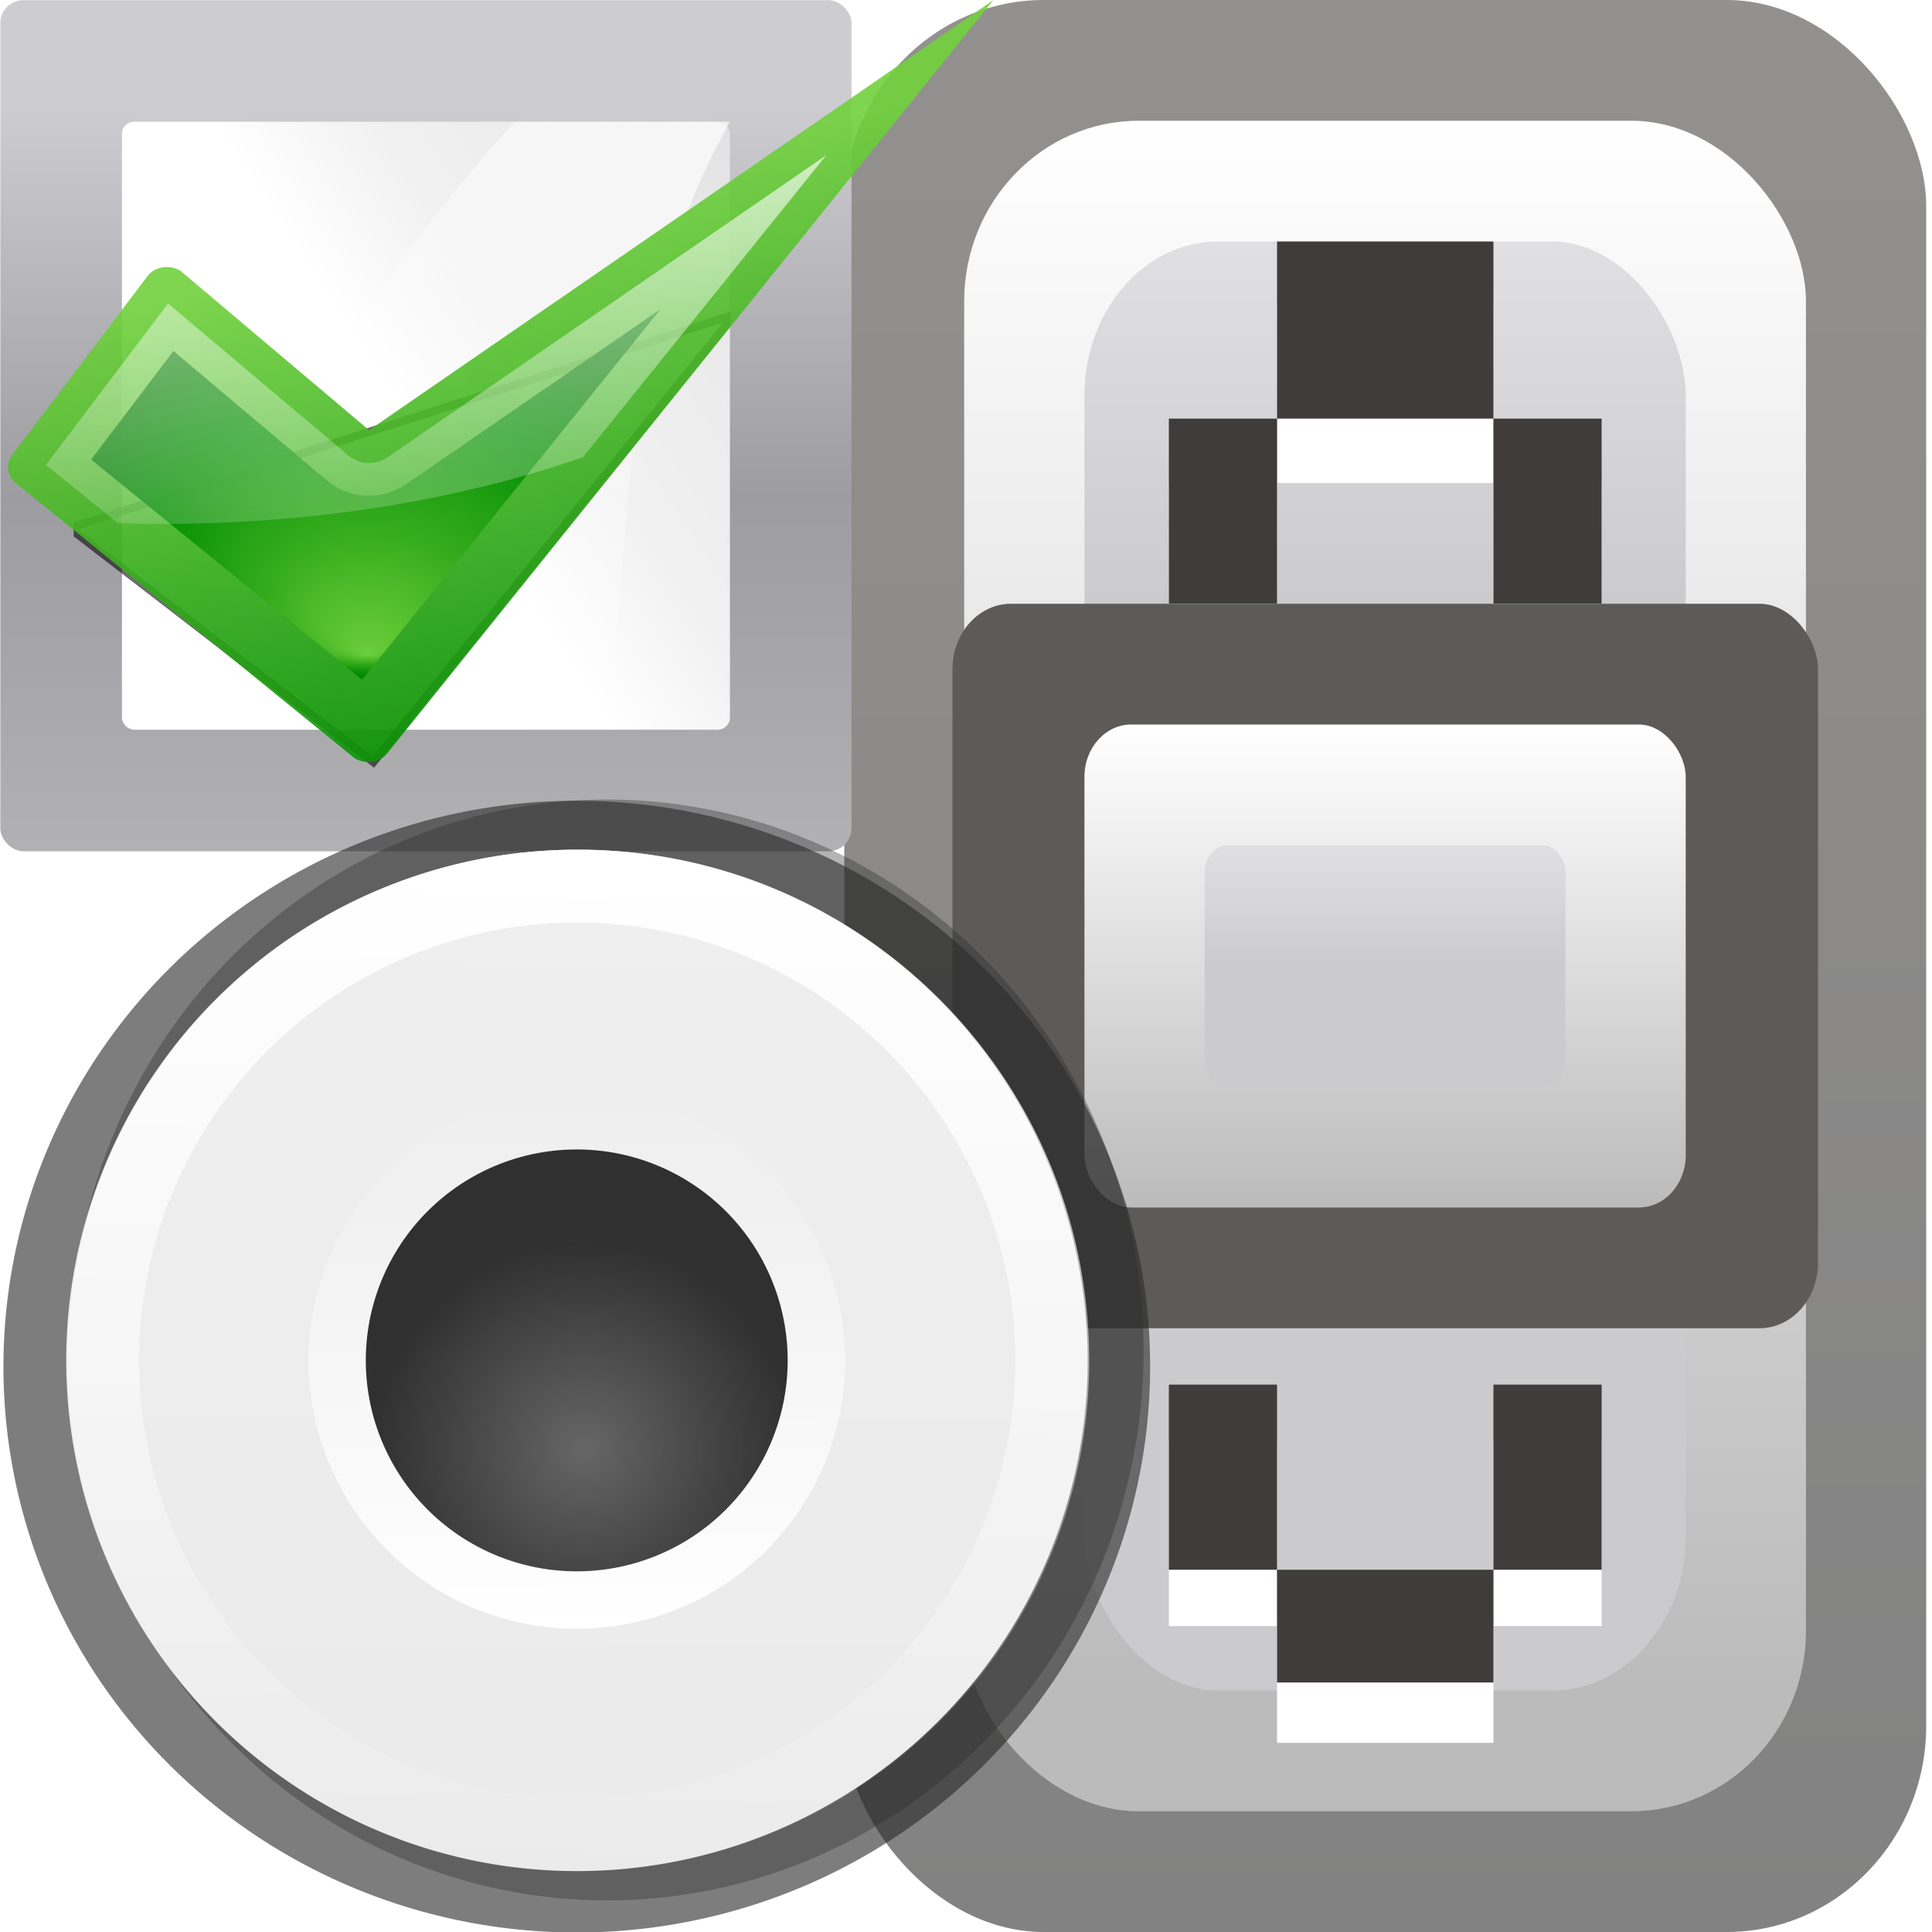 <svg height="16" viewBox="0 0 16 16" width="16" xmlns="http://www.w3.org/2000/svg" xmlns:xlink="http://www.w3.org/1999/xlink"><linearGradient id="a" gradientUnits="userSpaceOnUse" x1="3.447" x2="3.427" y1="-1.55" y2="3.386"><stop offset="0" stop-color="#f0efef"/><stop offset="1" stop-color="#ecebeb"/></linearGradient><filter id="b" color-interpolation-filters="sRGB" height="1.048" width="1.048" x="-.024" y="-.024"><feGaussianBlur stdDeviation=".054"/></filter><filter id="c" color-interpolation-filters="sRGB" height="1.12" width="1.12" x="-.06" y="-.06"><feGaussianBlur stdDeviation=".136"/></filter><linearGradient id="d" gradientUnits="userSpaceOnUse" x1="8.255" x2="7.962" xlink:href="#e" y1="1.258" y2="15.052"/><linearGradient id="e"><stop offset="0" stop-color="#fff"/><stop offset="1" stop-color="#fff" stop-opacity="0"/></linearGradient><linearGradient id="f" gradientUnits="userSpaceOnUse" x1="3.2" x2="3.206" xlink:href="#e" y1="2.696" y2="-.204"/><radialGradient id="g" cx="3.21" cy="1.71" gradientUnits="userSpaceOnUse" r="1.147"><stop offset="0" stop-color="#666"/><stop offset="1" stop-color="#232323" stop-opacity=".938"/></radialGradient><linearGradient id="h"><stop offset="0" stop-color="#fff"/><stop offset="1" stop-color="#bbb"/></linearGradient><linearGradient id="i"><stop offset="0" stop-color="#cbcbcd"/><stop offset=".5" stop-color="#e0e0e2"/><stop offset="1" stop-color="#f2f2f2"/></linearGradient><linearGradient id="j" gradientUnits="userSpaceOnUse" x1="72" x2="72" y1="-16" y2="128"><stop offset="0" stop-color="#959391"/><stop offset="1" stop-color="#828282"/></linearGradient><linearGradient id="k" gradientUnits="userSpaceOnUse" x1="64" x2="64" xlink:href="#i" y1="40" y2="-8"/><linearGradient id="l" gradientUnits="userSpaceOnUse" x1="64" x2="64" xlink:href="#h" y1="8" y2="112"/><filter id="m" color-interpolation-filters="sRGB" height="1.229" width="1.168" x="-.084" y="-.115"><feGaussianBlur stdDeviation=".56"/></filter><filter id="n" color-interpolation-filters="sRGB" height="1.219" width="1.336" x="-.168" y="-.11"><feGaussianBlur stdDeviation=".56"/></filter><linearGradient id="o" gradientUnits="userSpaceOnUse" x1="64" x2="64" xlink:href="#h" y1="48" y2="80"/><linearGradient id="p" gradientTransform="matrix(.667 0 0 .5 21.333 32)" gradientUnits="userSpaceOnUse" x1="64" x2="64" xlink:href="#i" y1="64" y2="32"/><linearGradient id="q" gradientTransform="matrix(.097 0 0 .156 1.694 -69.804)" gradientUnits="userSpaceOnUse" x1="399.775" x2="399.775" y1="1164.67" y2="549.061"><stop offset="0" stop-color="#b4b4b6"/><stop offset=".5" stop-color="#9c9ca1"/><stop offset="1" stop-color="#cdcdd1"/></linearGradient><linearGradient id="r" gradientTransform="matrix(.833 0 0 1.111 2.667 -7.111)" gradientUnits="userSpaceOnUse" x1="42.729" x2="124.092" y1="100" y2="28"><stop offset="0" stop-color="#fff"/><stop offset=".426" stop-color="#fff"/><stop offset=".589" stop-color="#f1f1f1"/><stop offset=".802" stop-color="#eaeaea"/><stop offset="1" stop-color="#dfdfdf"/></linearGradient><linearGradient id="s" gradientTransform="matrix(1.998 0 0 2.5 -115.725 -16)" gradientUnits="userSpaceOnUse" x1="102.311" x2="74.33" xlink:href="#e" y1="-5.83" y2="32"/><linearGradient id="t" gradientUnits="userSpaceOnUse" x1="43" x2="56" y1="108.75" y2="61.75"><stop offset="0" stop-color="#27951d"/><stop offset="1" stop-color="#27951d" stop-opacity="0"/></linearGradient><clipPath id="u"><rect height="80" rx="1.5" ry="1.444" width="80" x="16" y="24"/></clipPath><filter id="v" height="1.679" width="1.46" x="-.23" y="-.34"><feGaussianBlur stdDeviation="7.853"/></filter><linearGradient id="w" gradientUnits="userSpaceOnUse" x1="46.5" x2="72" xlink:href="#x" y1="-22.396" y2="74.104"/><radialGradient id="x" cx="48" cy="-.215" gradientTransform="matrix(.979 0 0 .973 133 20.876)" gradientUnits="userSpaceOnUse" r="55.148"><stop offset="0" stop-color="#72d13d"/><stop offset=".355" stop-color="#35ac1c"/><stop offset=".619" stop-color="#0f9508"/><stop offset=".757" stop-color="#008c00"/><stop offset="1" stop-color="#007a00"/></radialGradient><radialGradient id="y" cx="52.797" cy="63.406" fx="51.797" fy="93.372" gradientTransform="matrix(1 0 0 .651 0 22.145)" gradientUnits="userSpaceOnUse" r="34.672" xlink:href="#x"/><linearGradient id="z" gradientUnits="userSpaceOnUse" x1="64.189" x2="64.189" xlink:href="#e" y1="12.987" y2="83.759"/><g transform="matrix(.112 0 0 .125 4.304 0)"><rect fill="url(#j)" height="128" rx="14.752" ry="13.667" width="80" x="24"/><rect fill="url(#l)" height="112" rx="12.908" ry="11.958" width="62.242" x="32.866" y="8"/><rect fill="url(#k)" height="96" rx="9.876" ry="10.226" width="44.459" x="41.758" y="16"/><g fill="#fff" transform="translate(0 -8)"><path d="m56 28.266h16v11.734h-16z" filter="url(#m)"/><path d="m48 40h8v12.266h-8z" filter="url(#n)"/><path d="m72 40h8v12.266h-8z" filter="url(#n)"/></g><g fill="#403c3b"><path d="m56 16h16v11.734h-16z"/><path d="m48 27.734h8v12.266h-8z"/><path d="m72 27.734h8v12.266h-8z"/></g><rect fill="#5c5b5a" height="48" ry="4.33" width="64" x="32" y="40"/><g fill="#fff" transform="matrix(1 0 0 -1 0 147.734)"><path d="m56 32.266h16v8h-16z" filter="url(#m)"/><path d="m48 40h8v12.266h-8z" filter="url(#n)"/><path d="m72 40h8v12.266h-8z" filter="url(#n)"/></g><g fill="#403c3b" transform="matrix(1 0 0 -1 0 139.734)"><path d="m56 28.266h16v7.467h-16z"/><path d="m48 35.734h8v12.266h-8z"/><path d="m72 35.734h8v12.266h-8z"/></g><rect fill="url(#o)" height="32" ry="3.464" width="44.459" x="41.758" y="48"/><rect fill="url(#p)" height="16" ry="1.732" width="26.675" x="50.65" y="56"/></g><g transform="matrix(.068 0 0 .068 -.478 -.217)"><rect fill="url(#q)" height="103.661" rx="2.857" ry="2.769" width="103.661" x="7.072" y="3.208"/><g fill-rule="evenodd"><rect fill="url(#r)" height="74.043" rx="1.5" ry="1.444" width="74.043" x="21.88" y="18.017"/><path d="m69.695 18.017c-21.35 23.57-30.505 43.108-42.973 74.043h54.393c3.046-29.617 1.699-50.416 14.809-74.043z" fill="url(#s)"/><path clip-path="url(#u)" d="m96.5 41.5-44 54.5-37-28.5z" fill="url(#t)" filter="url(#v)" opacity=".757" stroke="#000"/></g><path d="m128 3.208-76.023 52.372-22.978-19.415c-1.376-.814-3.183-.51-4.046.71l-16.506 21.813c-.863 1.22-.438 2.857.939 3.671l40.843 33.186c1.376.814 3.183.51 4.046-.71z" fill="url(#w)" opacity=".906"/><path d="m87.469 40.844-30.969 21.312c-2.967 2.042-6.932 1.85-9.688-.469l-18.656-15.75-10.031 13.219 33 26.812z" fill="url(#y)" opacity=".906"/><path d="m107.656 22.094-53.406 36.781c-1.487 1.017-3.47.914-4.844-.25l-21.906-18.469-14.875 19.656 8.75 7.094c1.782.054 3.568.094 5.375.094 18.912 0 36.517-3.006 51.281-8.125z" fill="url(#z)" opacity=".757"/></g><g transform="matrix(1.523 0 0 1.523 -.047 9.396)"><path d="m5.886 3.175a2.711 2.711 0 0 1 -2.711 2.711 2.711 2.711 0 0 1 -2.711-2.711 2.711 2.711 0 0 1 2.711-2.711 2.711 2.711 0 0 1 2.711 2.711z" fill="#2a2a2a" filter="url(#c)" opacity=".59" stroke-width=".192" transform="matrix(1.076 0 0 1.104 -.084 -2.334)"/><path d="m5.879 1.228a2.711 2.711 0 0 1 -2.711 2.711 2.711 2.711 0 0 1 -2.711-2.711 2.711 2.711 0 0 1 2.711-2.711 2.711 2.711 0 0 1 2.711 2.711z" fill="#2a2a2a" filter="url(#b)" opacity=".78" stroke-width=".192" transform="matrix(1.15 0 0 1.135 -.476 -.132)"/><path d="m5.945 1.228a2.777 2.777 0 0 1 -2.777 2.777 2.777 2.777 0 0 1 -2.777-2.777 2.777 2.777 0 0 1 2.777-2.777 2.777 2.777 0 0 1 2.777 2.777z" fill="url(#a)" stroke-width=".219"/><path d="m8.016 1.002c-3.865-0-6.998 3.133-6.998 6.998-0 3.865 3.133 6.998 6.998 6.998 3.865 0 6.998-3.133 6.998-6.998 0-3.865-3.133-6.998-6.998-6.998zm-.016.998a6 6 0 0 1 6 6 6 6 0 0 1 -6 6 6 6 0 0 1 -6-6 6 6 0 0 1 6-6z" fill="url(#d)" stroke-width=".552" transform="matrix(.397 0 0 .397 -.007 -1.947)"/><path d="m4.627 1.228a1.459 1.459 0 0 1 -1.459 1.459 1.459 1.459 0 0 1 -1.459-1.459 1.459 1.459 0 0 1 1.459-1.459 1.459 1.459 0 0 1 1.459 1.459z" fill="url(#f)" stroke-width=".207"/><path d="m4.314 1.228a1.147 1.147 0 0 1 -1.147 1.147 1.147 1.147 0 0 1 -1.147-1.147 1.147 1.147 0 0 1 1.147-1.147 1.147 1.147 0 0 1 1.147 1.147z" fill="url(#g)" stroke-width=".163"/></g></svg>